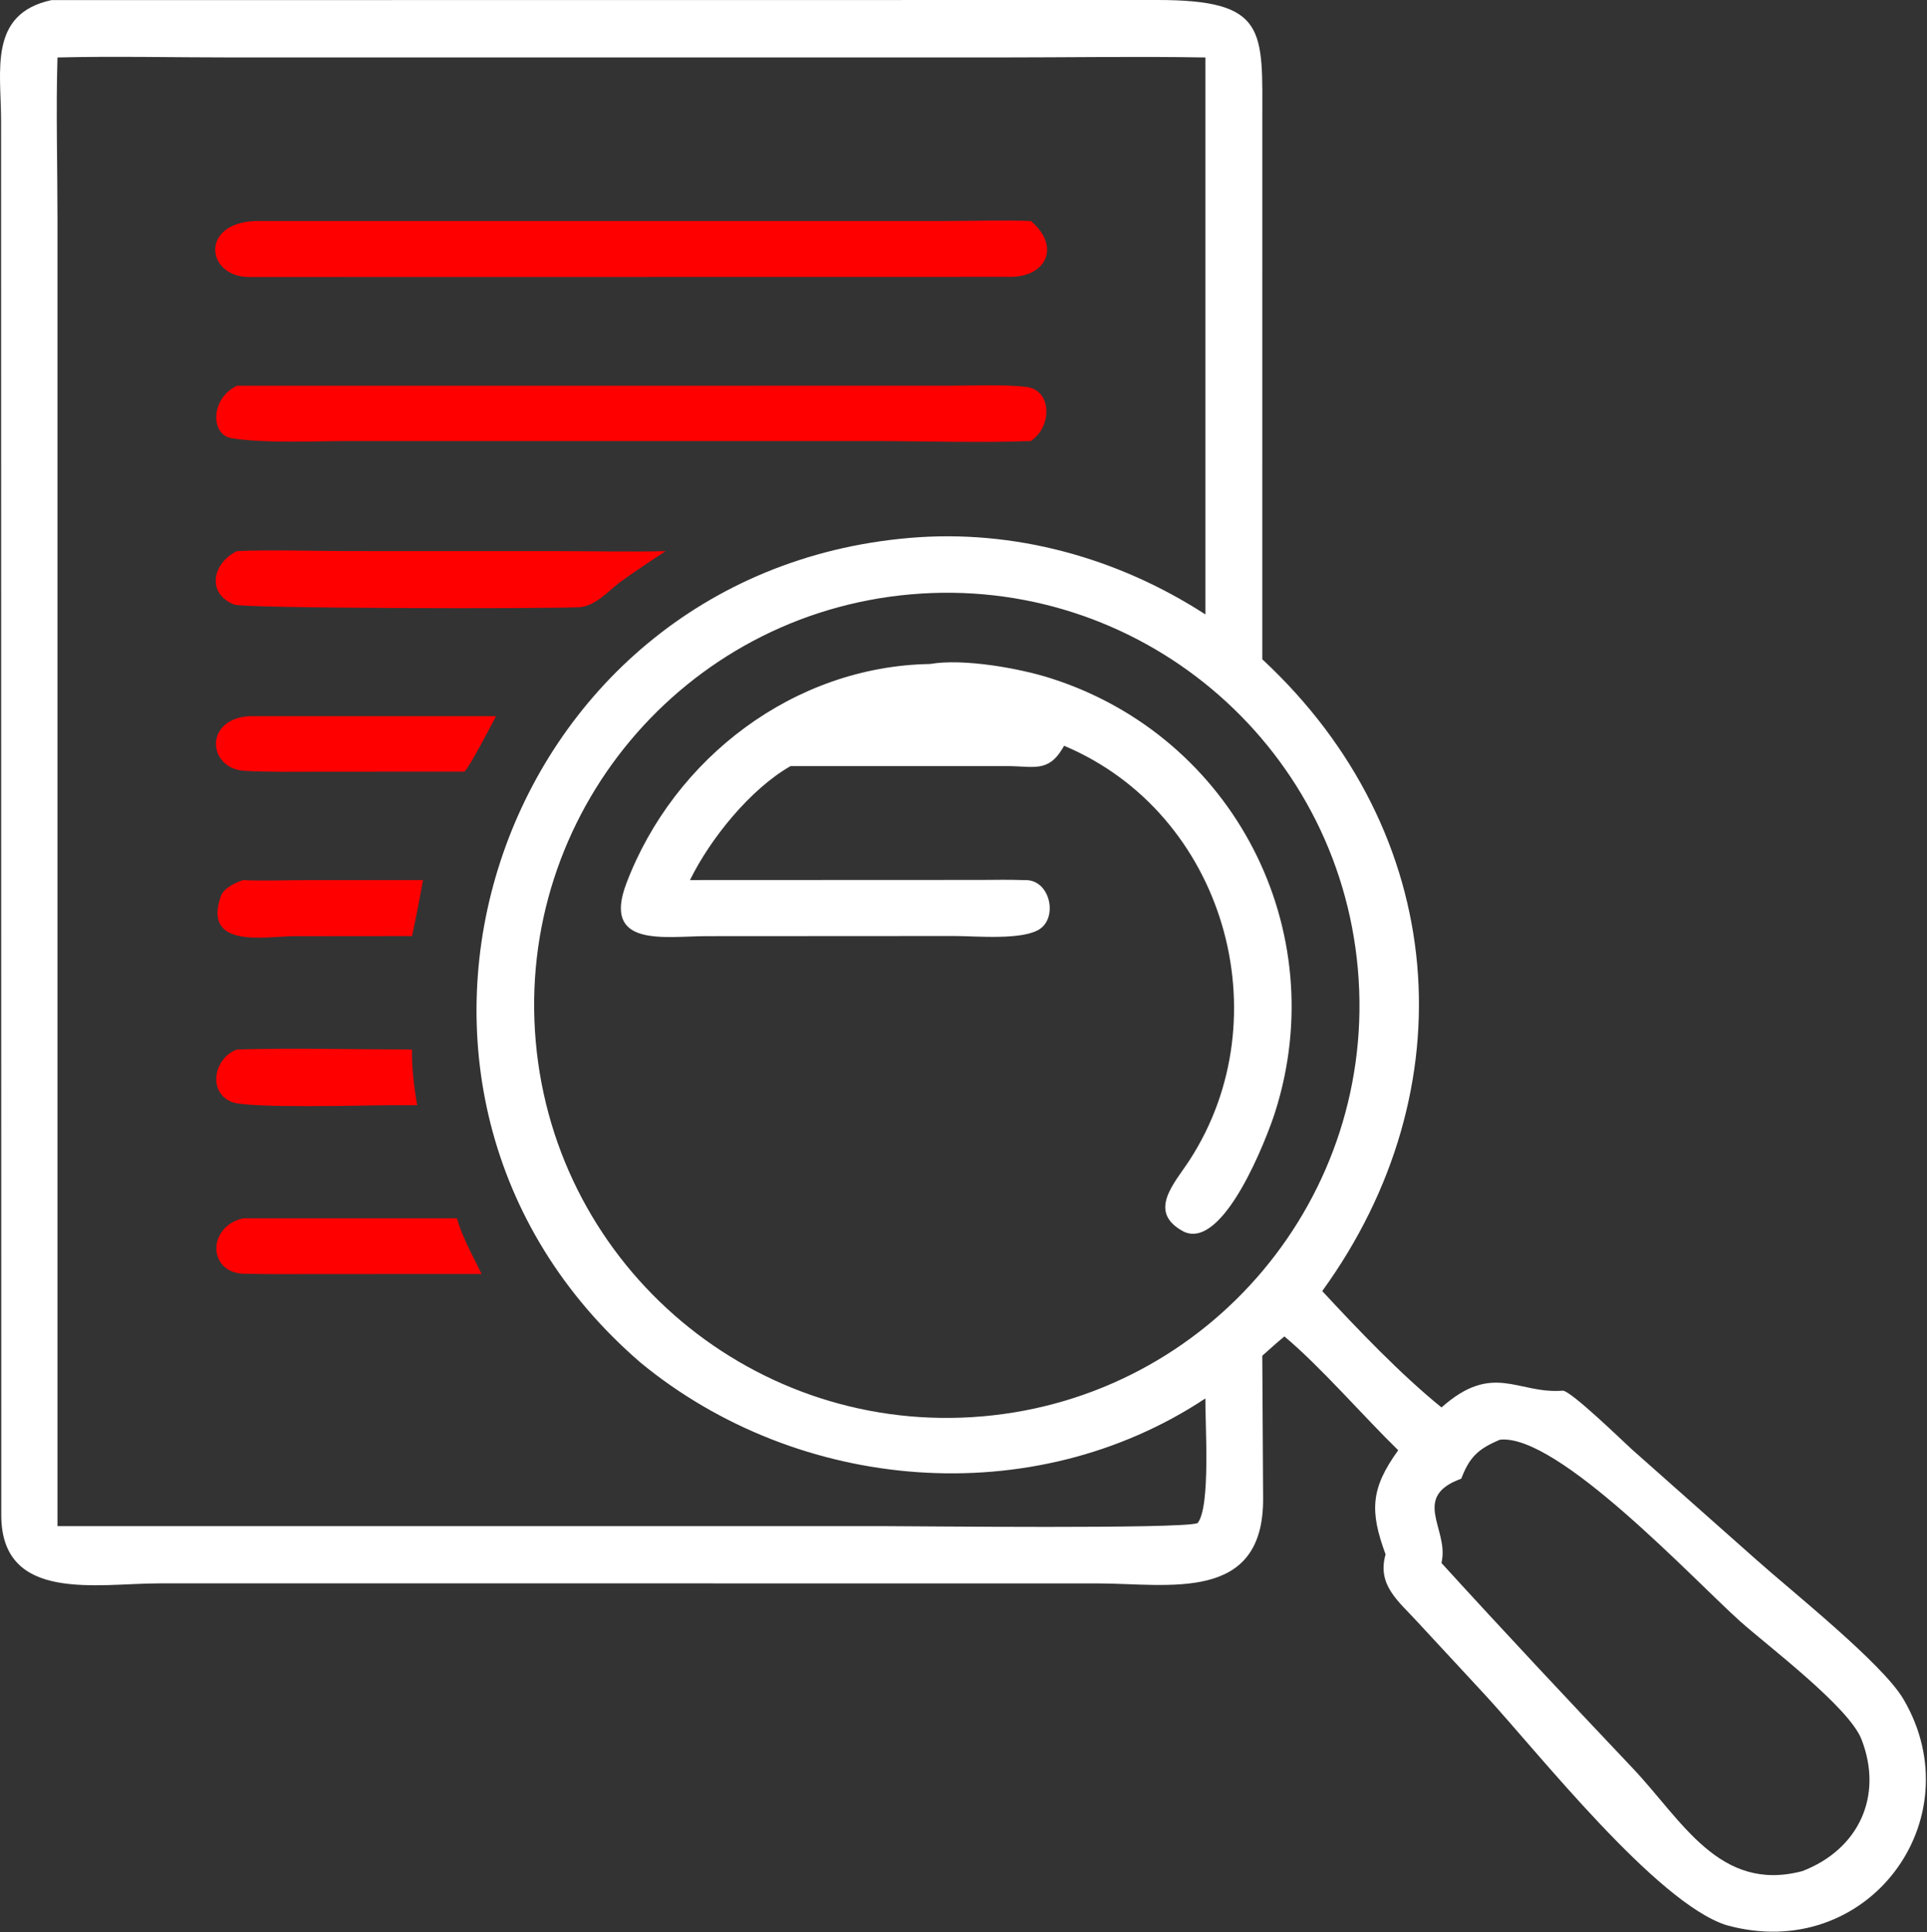 <?xml version="1.0" encoding="UTF-8"?> <svg xmlns="http://www.w3.org/2000/svg" width="704" height="706" viewBox="0 0 704 706" fill="none"><rect x="0" y="0" width="704" height="706" fill="#333333" stroke="none"/><g clip-path="url(#clip0_648_416)"><path d="M461.154 495.406L461.458 547.146C461.91 586.024 426.924 578.606 400.706 578.588L58.206 578.58C35.562 578.588 0.69 585.734 0.466 553.914L0.395 43.85C0.385 25.905 -4.291 5.014 18.809 0.041L422.534 0C463.28 -0.063 461.164 10.955 461.166 44.64L461.154 240.908C529.438 304.316 536.484 398.02 483.058 471.77C495.93 485.658 511.88 502.37 526.634 514.292C545.51 497.514 554.434 509.454 570.88 508.17C573.746 507.946 593.51 527.23 596.096 529.534L641.386 569.708C654.278 581.248 687.682 607.772 695.374 620.856C721.288 664.934 682.188 717.828 630.634 703.444C605.018 695.18 561.932 640.366 542.63 619.414L518.072 592.904C511.002 585.128 502.982 579.314 506.2 567.978C500.334 552.104 500.776 543.84 510.818 529.932C498.014 517.446 482.496 499.442 469.24 488.346C466.522 490.566 463.79 493.066 461.154 495.406ZM21.001 20.998C20.421 39.663 21.001 61.198 21.002 80.146L21.001 557.658L322.904 557.664C334.692 557.664 431.778 558.774 437.502 556.572C442.38 550.754 440.236 519.856 440.366 511.002C377.324 552.758 291.774 545.446 234.042 497.94C118.36 398.304 180.368 209.642 332.244 196.564C370.35 193.282 408.23 203.72 440.366 224.514V20.998C415.562 20.571 389.442 20.996 364.51 20.997L85.082 20.995C64.376 20.994 41.516 20.503 21.001 20.998ZM332.586 217.194C249.686 224.546 188.426 297.686 195.728 380.59C203.032 463.494 276.134 524.798 359.044 517.542C442.02 510.282 503.386 437.106 496.076 354.132C488.768 271.16 415.554 209.838 332.586 217.194ZM547.934 526.086C540.756 529.17 537.228 531.836 534.21 539.412L533.856 540.322C515.692 546.91 528.864 558.39 526.822 570.036L526.634 571.15C549.616 596.386 573.046 621.348 596.508 646.14C614.496 665.144 628.17 691.708 658.438 683.728C679.03 675.834 688.142 656.318 680.056 635.542C675.46 623.732 645.688 601.344 635.786 592.492C618.932 577.424 568.998 523.704 547.934 526.086Z" fill="white"></path><path d="M369.038 101.176L90.926 101.222C75.38 101.178 72.866 81.458 93.396 80.768L345.2 80.764C355.166 80.76 366.814 80.378 376.616 80.768C387.602 90.054 382.318 101.19 369.038 101.176Z" fill="#FF0000"></path><path d="M376.616 161.154C359.628 161.878 336.14 161.16 318.786 161.16H127.536C114.228 161.172 97.702 162.064 84.818 160.176C76.634 158.976 76.968 145.366 86.622 140.95L346.78 140.938C355.358 140.938 366.626 140.394 374.94 141.382C384.408 142.508 384.456 155.918 376.616 161.154Z" fill="#FF0000"></path><path d="M226.006 213.112C221.928 216.39 217.126 221.598 211.562 221.884C199.42 222.508 89.158 222.382 85.514 220.908C75.08 216.686 77.914 205.438 86.622 201.388C97.926 200.812 115.228 201.368 126.864 201.37L204.164 201.39C216.84 201.394 230.616 201.716 243.186 201.388C237.126 205.38 231.884 208.816 226.006 213.112Z" fill="#FF0000"></path><path d="M252.078 321.58L358.512 321.534C363.84 321.48 368.796 321.42 374.306 321.602C383.418 321.146 386.568 334.714 380.05 339.354C373.91 343.724 356.376 342.02 348.768 342.03L258.152 342.08C243.068 342.082 219.826 346.508 228.844 322.774C246.26 276.948 290.178 243.456 339.742 242.63C351.934 240.53 372.328 244.148 384.046 247.904C450.676 269.264 487.09 339.866 465.796 406.514C462.818 415.832 447.046 456.992 432.446 450.044C418.9 442.852 429.082 432.41 434.56 423.972C468.618 371.504 447.312 297.184 388.768 272.514L387.936 273.874C382.992 281.976 377.686 280.116 369.038 279.94H288.82C274.108 288.344 259.502 306.454 252.078 321.58Z" fill="white"></path><path d="M169.652 281.97L117.564 281.994C108.224 281.994 98.666 282.19 89.346 281.67C75.912 280.918 74.378 262.774 91.01 261.704H181.206C179.586 264.742 171.358 280.71 169.652 281.97Z" fill="#FF0000"></path><path d="M145.414 342.054L107.134 342.092C97.106 342.18 73.804 346.826 80.716 327.388C81.732 324.528 86.124 322.42 88.868 321.58C94.572 321.954 104.616 321.622 110.58 321.616L154.536 321.58C153.3 328.596 152.03 335.096 150.516 342.054H145.414Z" fill="#FF0000"></path><path d="M143.588 403.848C134.05 403.836 90.512 405.194 84.518 402.618C75.552 398.768 78.448 386.302 86.622 383.502C106.856 382.894 130.064 383.486 150.516 383.502C150.376 390.016 151.316 397.442 152.392 403.848H143.588Z" fill="#FF0000"></path><path d="M166.962 465.542L115.928 465.556C106.986 465.568 98.332 465.656 89.156 465.442C75.756 465.126 75.712 448.086 88.868 445.172H166.962C168.592 451.492 172.96 459.376 175.966 465.542H166.962Z" fill="#FF0000"></path></g><defs><clipPath id="clip0_648_416"><rect width="704" height="706" fill="white"></rect></clipPath></defs></svg> 